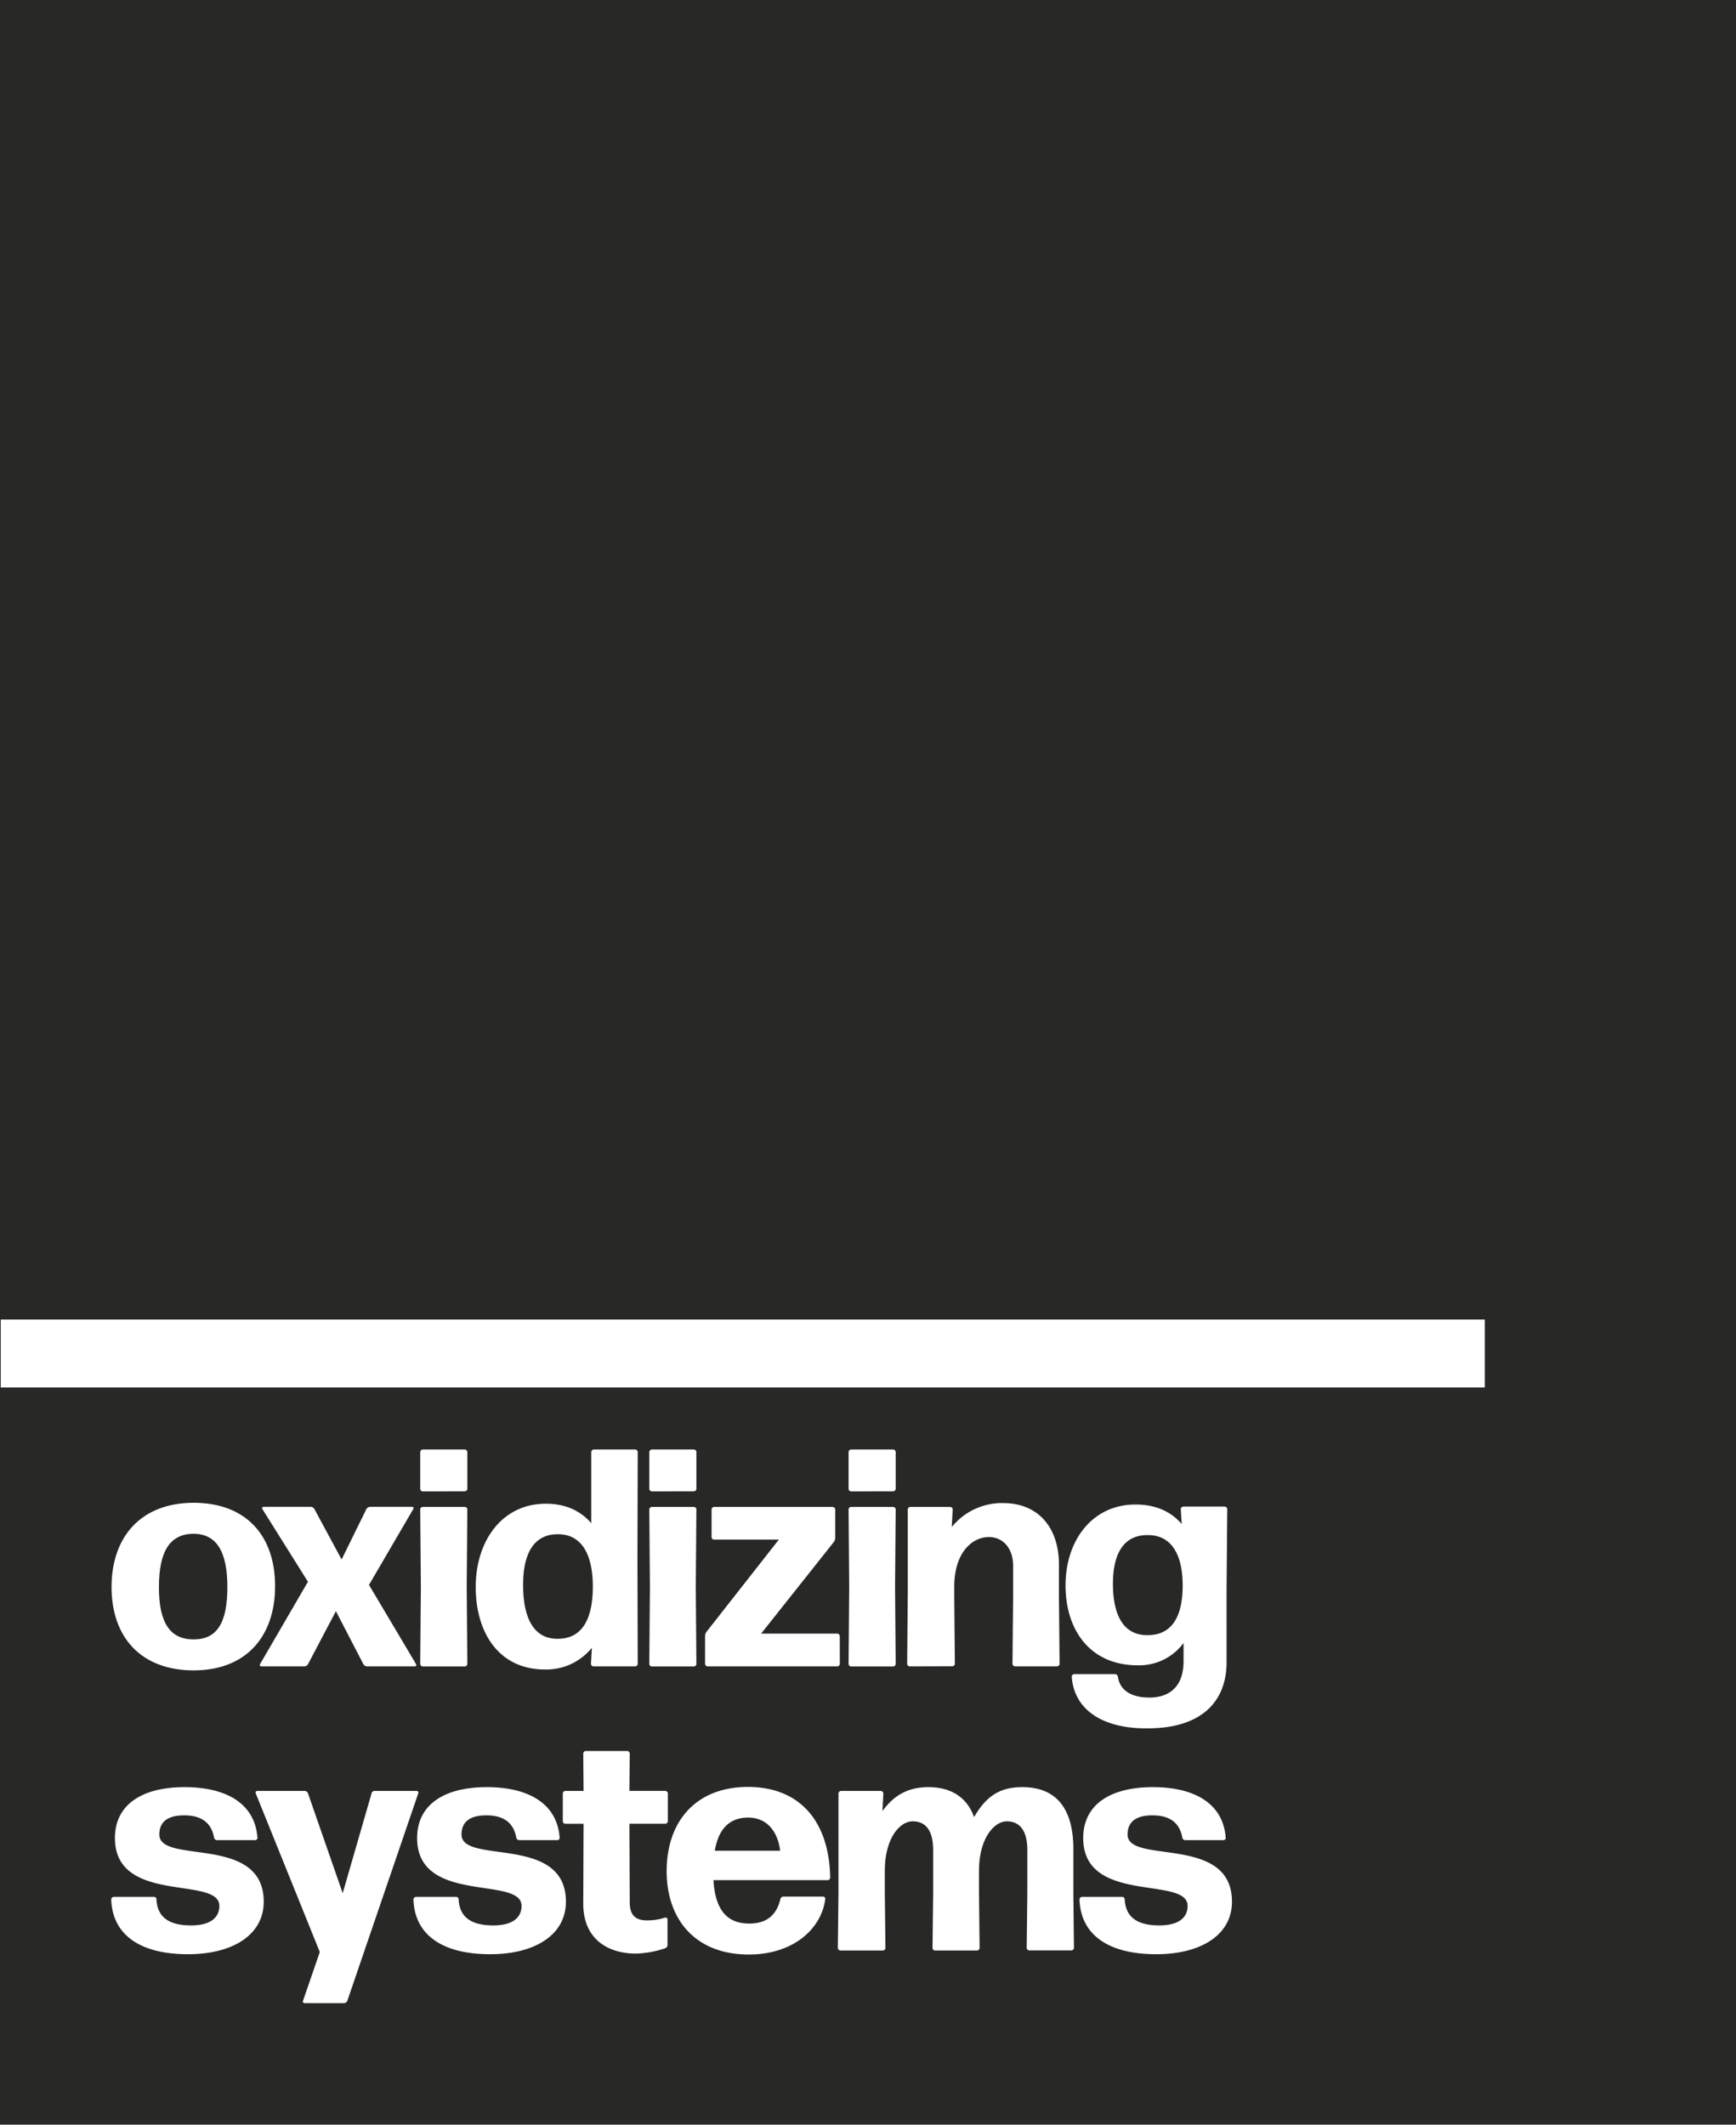 <svg id="Ebene_1" data-name="Ebene 1" xmlns="http://www.w3.org/2000/svg" viewBox="0 0 579.71 709.45"><defs><style>.cls-2{fill:#fff}</style></defs><path fill="#282827" d="M0 0h579.71v709.45H0z"/><path class="cls-2" d="M64.06 557.76c-17.38 0-27.41-10.86-27.41-27.82s10-28.14 27.41-28.14 27.2 10.86 27.2 27.83-9.82 28.13-27.2 28.13zm0-10.34c7.65 0 11.27-5.28 11.27-17.48 0-12-3.72-17.8-11.38-17.8-7.86.11-11.48 5.9-11.48 17.9s3.83 17.38 11.59 17.38z" transform="translate(.6)"/><path class="cls-2" d="M122 556.42a1.45 1.45 0 01-1.25-.73L111.57 538l-9.31 17.68a1.43 1.43 0 01-1.24.73H86.64a.47.47 0 01-.41-.73l16-27.51L87 503.87a.47.47 0 01.41-.73h15.73a1.46 1.46 0 011.24.73l9.1 16.86 8.28-16.86a1.59 1.59 0 011.24-.73h14a.47.47 0 01.42.73l-14.8 25.34 15.73 26.48a.47.47 0 01-.42.73zM140.56 498a.89.89 0 01-.83-.82v-12.34a.89.89 0 01.83-.83h14.07a.89.89 0 01.83.83v12.31a.89.89 0 01-.83.82zm0 58.45a.89.89 0 01-.83-.83l.21-25.76-.21-25.86a.9.9 0 01.83-.83h14.07a.9.9 0 01.83.83l-.21 25.86.21 25.76a.89.89 0 01-.83.83zm57.01-.03a.88.88 0 01-.83-.83l.31-5.38a19.53 19.53 0 01-15.73 7.25c-15.1 0-23.06-12-23.06-27.52s8.89-27.83 23.38-27.83c6.51 0 11.58 2.28 15.2 6.52v-23.79a.89.89 0 01.83-.83h13.86a.88.88 0 01.83.83l-.1 35.37.1 35.38a.88.88 0 01-.83.83zm-11.9-9.21c7.55 0 11.59-5.69 11.69-17 .1-11.49-3.93-17.79-11.38-17.9-7.86-.21-11.9 5.79-11.9 16.86 0 12.04 4.14 18.15 11.59 18.04zM217.05 498a.89.89 0 01-.83-.82v-12.34a.89.89 0 01.83-.83h14.07a.89.89 0 01.83.83v12.31a.89.89 0 01-.83.82zm0 58.45a.89.89 0 01-.83-.83l.21-25.76-.21-25.86a.9.9 0 01.83-.83h14.07a.9.9 0 01.83.83l-.21 25.86.21 25.76a.89.89 0 01-.83.83zm62.8-.86a.88.88 0 01-.83.83h-43.34a.88.88 0 01-.83-.83v-9.31a2.24 2.24 0 01.52-1.45l24.1-30.72h-21.62a.89.89 0 01-.83-.83V504a.9.9 0 01.83-.83h39.62a.9.9 0 01.83.83v9.52a2.52 2.52 0 01-.52 1.45l-24.21 30.51H279a.89.89 0 01.83.83zM283.6 498a.89.89 0 01-.83-.82v-12.34a.89.89 0 01.83-.83h14.07a.89.89 0 01.83.83v12.31a.89.89 0 01-.83.82zm0 58.45a.89.89 0 01-.83-.83l.21-25.76-.21-25.86a.9.9 0 01.83-.83h14.07a.9.9 0 01.83.83l-.21 25.86.21 25.76a.89.89 0 01-.83.83zm19.56-.03a.89.89 0 01-.83-.83l.21-24.72V504a.89.89 0 01.83-.83h13.34a.9.9 0 01.83.83l-.31 5.9a21.51 21.51 0 0117.17-8c11.27 0 18.62 7.65 18.62 20.68v11.18l.21 21.82a.89.89 0 01-.83.83h-14.07a.89.89 0 01-.83-.83l.21-21.82v-11c0-5.79-3.42-9.52-8.07-9.52-5.58 0-11.58 5.18-11.58 16.55v3.94l.2 21.82a.88.88 0 01-.82.83zm79.58 20.69c-14.07.21-24.62-5.48-25.45-17.28a.88.88 0 01.83-.82h13.65a1 1 0 01.93.82c.62 4.45 4.25 7 10.55 7 6.73 0 11.38-3.72 11.38-12.11v-6.1a18.42 18.42 0 01-15.31 7.45c-15.82 0-24.1-11.69-24.1-26.69s8.9-27 23.38-27c6.62 0 11.79 2.28 15.41 6.52l-.31-5a.9.9 0 01.83-.83h13.86a.89.89 0 01.83.83l-.22 26.66V555c0 13.42-8.68 22.11-26.26 22.11zm-.11-31.11c7.56 0 11.59-5.38 11.7-16.14.1-11.07-3.94-17.17-11.38-17.27-7.87-.21-11.9 5.58-11.9 16.24 0 11.45 4.13 17.25 11.58 17.17zM62.2 652.54c-15.83 0-25.24-6.31-25.66-18.31a.89.89 0 01.83-.83h13.45a.82.82 0 01.83.83c.3 6 4.24 8.69 11.58 8.69 6.1 0 9.42-2.38 9.42-6.52 0-10.14-34.87-.31-34.87-22.65 0-11.07 8.9-17 23.28-17 14.07 0 23.48 5.59 24.31 16.86a.74.74 0 01-.73.83H71.82a1 1 0 01-.94-.83c-.82-4.55-3.72-7.44-10-7.44-5.07 0-8.27 1.86-8.27 6.41 0 10.14 34.86-.21 34.86 22.45-.03 11.2-10.58 17.51-25.27 17.51zm53.2 15.51a1.22 1.22 0 01-1.14.83h-13.14a.57.57 0 01-.52-.83l5.59-16.24-21.42-53.06a.56.56 0 01.52-.73h15.83a1.21 1.21 0 011.14.83l11.58 33.31 9.63-33.31a1 1 0 011-.83h14.07a.57.57 0 01.52.83zm47.71-15.51c-15.83 0-25.24-6.31-25.66-18.31a.89.89 0 01.83-.83h13.45a.81.81 0 01.82.83c.32 6 4.25 8.69 11.59 8.69 6.11 0 9.42-2.38 9.42-6.52 0-10.14-34.87-.31-34.87-22.65 0-11.07 8.9-17 23.28-17 14.07 0 23.48 5.59 24.31 16.86a.74.74 0 01-.72.83h-12.83a1 1 0 01-.93-.83c-.83-4.55-3.73-7.44-10-7.44-5.08 0-8.28 1.86-8.28 6.41 0 10.14 34.86-.21 34.86 22.45-.03 11.2-10.58 17.51-25.27 17.51zm59.2-3.1a1.2 1.2 0 01-.83 1.13 33.7 33.7 0 01-9.72 1.76c-9 0-17.59-4.55-17.59-16.65l.1-26.69h-6.1a.89.89 0 01-.83-.83v-9.31a.89.89 0 01.83-.83h6.1l-.1-12.52a.89.89 0 01.83-.82h13.86a.88.88 0 01.83.82l-.11 12.5h12a.89.89 0 01.83.83v9.31a.89.89 0 01-.83.83h-12l.11 26.27c0 4.56 2.27 6 5.69 6a18.84 18.84 0 006.1-.93.67.67 0 01.83.62z" transform="translate(.6)"/><path class="cls-2" d="M274.26 633.3a.73.73 0 01.72.83c-1.24 9.82-10.55 18.51-25.55 18.51-17.8 0-27.41-11.69-27.41-27.83 0-17 10.13-28.13 27.1-28.13 17.58 0 27.2 11.69 27.51 30.31a.88.88 0 01-.82.82h-38.17c.62 10 4.55 14.49 12 14.49 5.28 0 9-2.38 10.35-8.17a1.08 1.08 0 011-.83zm-25-26.38c-6.21 0-9.93 3.72-11.17 11.07h21.83c-.67-5.69-3.87-11.07-10.7-11.07zm45.61 25.24l.21 18.31a.9.9 0 01-.83.83H280a.89.89 0 01-.82-.83l.21-18.31v-33.31a.89.89 0 01.82-.83h13.35a.89.89 0 01.82.83l-.3 5.9c3.72-5.18 8.48-8 15.3-8 7.45 0 12.83 3.21 15.31 10 4.56-8.06 9.83-10 16.14-10 10.76 0 17 6.52 17 20.69v14.69l.2 18.31a.89.89 0 01-.82.83h-14.13a.89.89 0 01-.83-.83l.21-18.31v-14.45c0-6.42-2.59-9.52-6.83-9.52s-9.31 5.69-9.31 16.55v7.45l.2 18.31a.89.89 0 01-.82.83h-14.07a.9.9 0 01-.83-.83l.21-18.31v-14.48c0-6.42-2.49-9.52-6.83-9.52s-9.31 5.69-9.31 16.55zm90.66 20.38c-15.82 0-25.24-6.31-25.65-18.31a.88.88 0 01.83-.83h13.44a.81.81 0 01.83.83c.31 6 4.24 8.69 11.58 8.69 6.11 0 9.42-2.38 9.42-6.52 0-10.14-34.86-.31-34.86-22.65 0-11.07 8.89-17 23.28-17 14.06 0 23.47 5.59 24.3 16.86a.73.73 0 01-.72.83h-12.83a1 1 0 01-.93-.83c-.82-4.55-3.72-7.44-10-7.44-5.07 0-8.28 1.86-8.28 6.41 0 10.14 34.86-.21 34.86 22.45-.03 11.2-10.58 17.51-25.27 17.51z" transform="translate(.6)"/><path class="cls-2" d="M.25 440.61h495.58v22.68H.25z"/></svg>